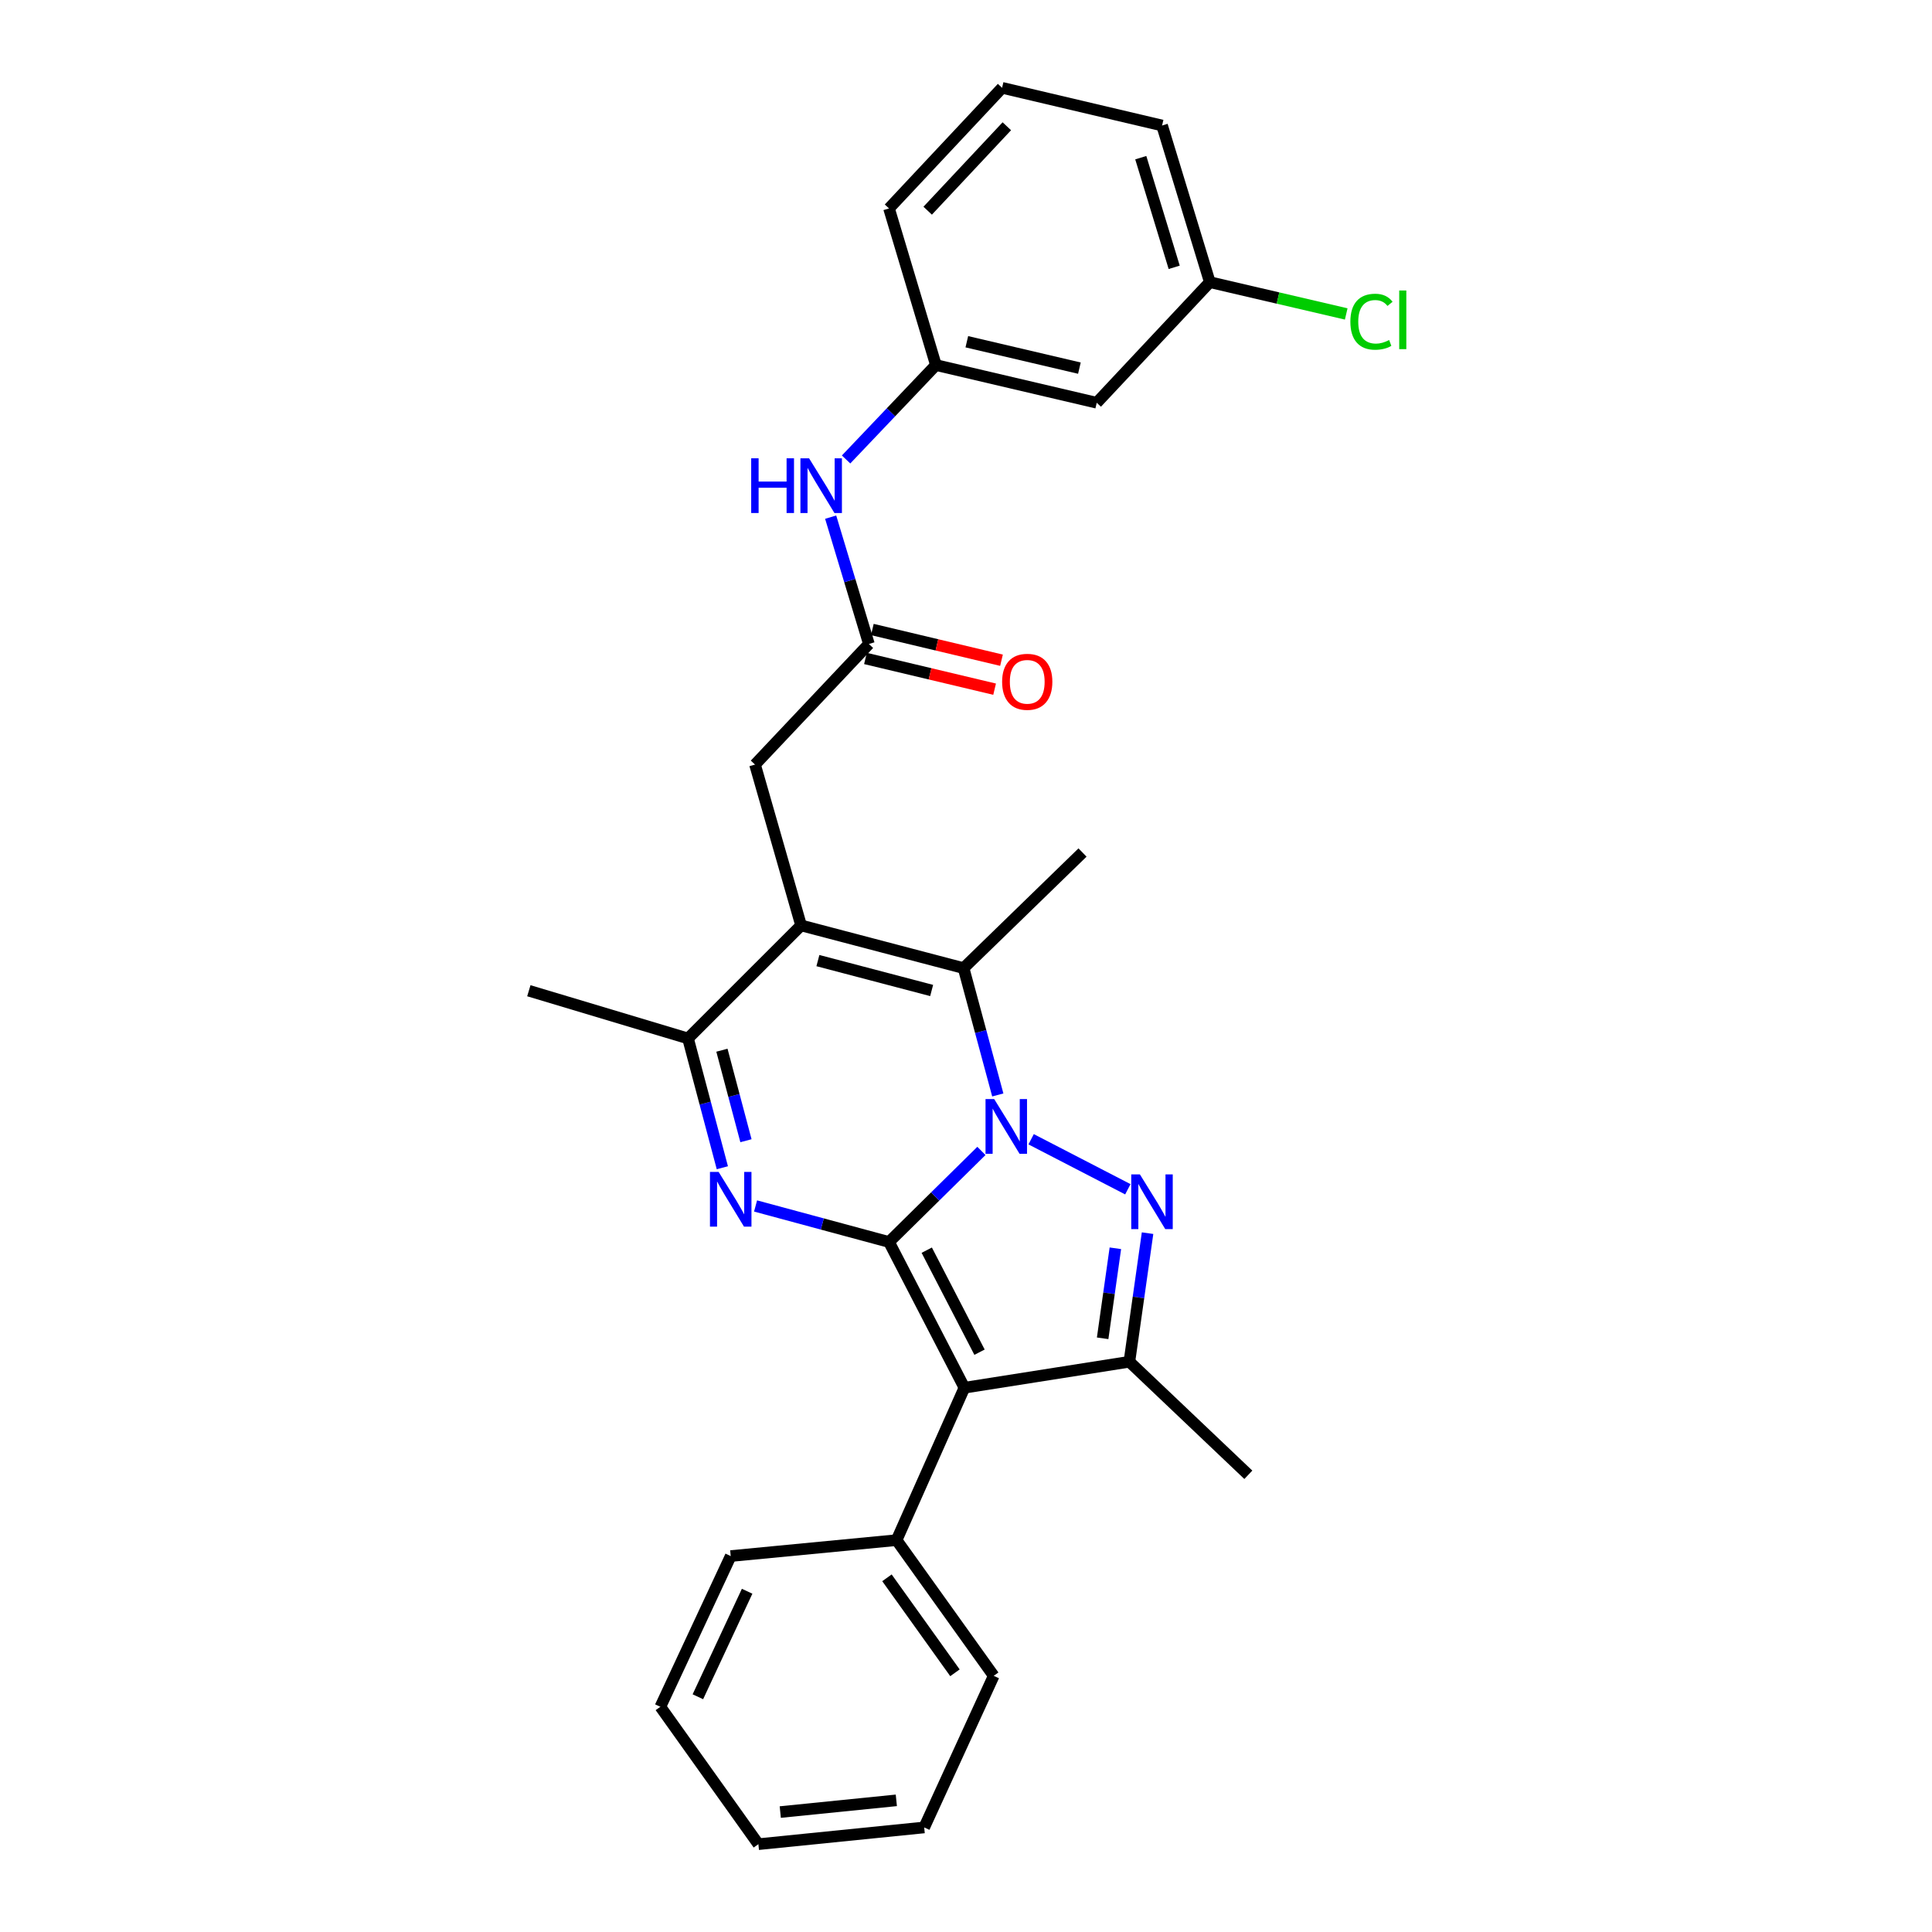 <?xml version='1.0' encoding='iso-8859-1'?>
<svg version='1.1' baseProfile='full'
              xmlns='http://www.w3.org/2000/svg'
                      xmlns:rdkit='http://www.rdkit.org/xml'
                      xmlns:xlink='http://www.w3.org/1999/xlink'
                  xml:space='preserve'
width='1000px' height='1000px' viewBox='0 0 1000 1000'>
<!-- END OF HEADER -->
<rect style='opacity:1.0;fill:#FFFFFF;stroke:none' width='1000' height='1000' x='0' y='0'> </rect>
<path class='bond-0' d='M 460.151,642.853 L 484.064,619.284' style='fill:none;fill-rule:evenodd;stroke:#000000;stroke-width:6px;stroke-linecap:butt;stroke-linejoin:miter;stroke-opacity:1' />
<path class='bond-0' d='M 484.064,619.284 L 507.978,595.714' style='fill:none;fill-rule:evenodd;stroke:#0000FF;stroke-width:6px;stroke-linecap:butt;stroke-linejoin:miter;stroke-opacity:1' />
<path class='bond-2' d='M 460.151,642.853 L 499.175,718.284' style='fill:none;fill-rule:evenodd;stroke:#000000;stroke-width:6px;stroke-linecap:butt;stroke-linejoin:miter;stroke-opacity:1' />
<path class='bond-2' d='M 479.683,647.091 L 507.001,699.893' style='fill:none;fill-rule:evenodd;stroke:#000000;stroke-width:6px;stroke-linecap:butt;stroke-linejoin:miter;stroke-opacity:1' />
<path class='bond-3' d='M 460.151,642.853 L 425.615,633.531' style='fill:none;fill-rule:evenodd;stroke:#000000;stroke-width:6px;stroke-linecap:butt;stroke-linejoin:miter;stroke-opacity:1' />
<path class='bond-3' d='M 425.615,633.531 L 391.079,624.208' style='fill:none;fill-rule:evenodd;stroke:#0000FF;stroke-width:6px;stroke-linecap:butt;stroke-linejoin:miter;stroke-opacity:1' />
<path class='bond-1' d='M 533.711,589.68 L 583.77,615.564' style='fill:none;fill-rule:evenodd;stroke:#0000FF;stroke-width:6px;stroke-linecap:butt;stroke-linejoin:miter;stroke-opacity:1' />
<path class='bond-5' d='M 516.456,566.747 L 507.602,533.921' style='fill:none;fill-rule:evenodd;stroke:#0000FF;stroke-width:6px;stroke-linecap:butt;stroke-linejoin:miter;stroke-opacity:1' />
<path class='bond-5' d='M 507.602,533.921 L 498.748,501.095' style='fill:none;fill-rule:evenodd;stroke:#000000;stroke-width:6px;stroke-linecap:butt;stroke-linejoin:miter;stroke-opacity:1' />
<path class='bond-28' d='M 593.974,638.279 L 589.27,671.561' style='fill:none;fill-rule:evenodd;stroke:#0000FF;stroke-width:6px;stroke-linecap:butt;stroke-linejoin:miter;stroke-opacity:1' />
<path class='bond-28' d='M 589.27,671.561 L 584.566,704.843' style='fill:none;fill-rule:evenodd;stroke:#000000;stroke-width:6px;stroke-linecap:butt;stroke-linejoin:miter;stroke-opacity:1' />
<path class='bond-28' d='M 577.313,646.108 L 574.02,669.405' style='fill:none;fill-rule:evenodd;stroke:#0000FF;stroke-width:6px;stroke-linecap:butt;stroke-linejoin:miter;stroke-opacity:1' />
<path class='bond-28' d='M 574.02,669.405 L 570.727,692.703' style='fill:none;fill-rule:evenodd;stroke:#000000;stroke-width:6px;stroke-linecap:butt;stroke-linejoin:miter;stroke-opacity:1' />
<path class='bond-6' d='M 499.175,718.284 L 584.566,704.843' style='fill:none;fill-rule:evenodd;stroke:#000000;stroke-width:6px;stroke-linecap:butt;stroke-linejoin:miter;stroke-opacity:1' />
<path class='bond-11' d='M 499.175,718.284 L 464.07,797.172' style='fill:none;fill-rule:evenodd;stroke:#000000;stroke-width:6px;stroke-linecap:butt;stroke-linejoin:miter;stroke-opacity:1' />
<path class='bond-7' d='M 373.886,604.423 L 365.001,570.962' style='fill:none;fill-rule:evenodd;stroke:#0000FF;stroke-width:6px;stroke-linecap:butt;stroke-linejoin:miter;stroke-opacity:1' />
<path class='bond-7' d='M 365.001,570.962 L 356.117,537.502' style='fill:none;fill-rule:evenodd;stroke:#000000;stroke-width:6px;stroke-linecap:butt;stroke-linejoin:miter;stroke-opacity:1' />
<path class='bond-7' d='M 386.106,590.432 L 379.886,567.01' style='fill:none;fill-rule:evenodd;stroke:#0000FF;stroke-width:6px;stroke-linecap:butt;stroke-linejoin:miter;stroke-opacity:1' />
<path class='bond-7' d='M 379.886,567.01 L 373.667,543.587' style='fill:none;fill-rule:evenodd;stroke:#000000;stroke-width:6px;stroke-linecap:butt;stroke-linejoin:miter;stroke-opacity:1' />
<path class='bond-4' d='M 414.641,478.995 L 356.117,537.502' style='fill:none;fill-rule:evenodd;stroke:#000000;stroke-width:6px;stroke-linecap:butt;stroke-linejoin:miter;stroke-opacity:1' />
<path class='bond-9' d='M 414.641,478.995 L 390.795,395.743' style='fill:none;fill-rule:evenodd;stroke:#000000;stroke-width:6px;stroke-linecap:butt;stroke-linejoin:miter;stroke-opacity:1' />
<path class='bond-29' d='M 414.641,478.995 L 498.748,501.095' style='fill:none;fill-rule:evenodd;stroke:#000000;stroke-width:6px;stroke-linecap:butt;stroke-linejoin:miter;stroke-opacity:1' />
<path class='bond-29' d='M 423.343,497.205 L 482.218,512.676' style='fill:none;fill-rule:evenodd;stroke:#000000;stroke-width:6px;stroke-linecap:butt;stroke-linejoin:miter;stroke-opacity:1' />
<path class='bond-16' d='M 498.748,501.095 L 560.309,441.262' style='fill:none;fill-rule:evenodd;stroke:#000000;stroke-width:6px;stroke-linecap:butt;stroke-linejoin:miter;stroke-opacity:1' />
<path class='bond-17' d='M 584.566,704.843 L 646.136,763.35' style='fill:none;fill-rule:evenodd;stroke:#000000;stroke-width:6px;stroke-linecap:butt;stroke-linejoin:miter;stroke-opacity:1' />
<path class='bond-19' d='M 356.117,537.502 L 273.729,512.8' style='fill:none;fill-rule:evenodd;stroke:#000000;stroke-width:6px;stroke-linecap:butt;stroke-linejoin:miter;stroke-opacity:1' />
<path class='bond-8' d='M 449.738,333.326 L 390.795,395.743' style='fill:none;fill-rule:evenodd;stroke:#000000;stroke-width:6px;stroke-linecap:butt;stroke-linejoin:miter;stroke-opacity:1' />
<path class='bond-10' d='M 449.738,333.326 L 439.844,300.501' style='fill:none;fill-rule:evenodd;stroke:#000000;stroke-width:6px;stroke-linecap:butt;stroke-linejoin:miter;stroke-opacity:1' />
<path class='bond-10' d='M 439.844,300.501 L 429.949,267.675' style='fill:none;fill-rule:evenodd;stroke:#0000FF;stroke-width:6px;stroke-linecap:butt;stroke-linejoin:miter;stroke-opacity:1' />
<path class='bond-13' d='M 447.956,340.818 L 481.383,348.767' style='fill:none;fill-rule:evenodd;stroke:#000000;stroke-width:6px;stroke-linecap:butt;stroke-linejoin:miter;stroke-opacity:1' />
<path class='bond-13' d='M 481.383,348.767 L 514.81,356.716' style='fill:none;fill-rule:evenodd;stroke:#FF0000;stroke-width:6px;stroke-linecap:butt;stroke-linejoin:miter;stroke-opacity:1' />
<path class='bond-13' d='M 451.52,325.835 L 484.946,333.784' style='fill:none;fill-rule:evenodd;stroke:#000000;stroke-width:6px;stroke-linecap:butt;stroke-linejoin:miter;stroke-opacity:1' />
<path class='bond-13' d='M 484.946,333.784 L 518.373,341.733' style='fill:none;fill-rule:evenodd;stroke:#FF0000;stroke-width:6px;stroke-linecap:butt;stroke-linejoin:miter;stroke-opacity:1' />
<path class='bond-12' d='M 437.93,237.822 L 461.178,213.386' style='fill:none;fill-rule:evenodd;stroke:#0000FF;stroke-width:6px;stroke-linecap:butt;stroke-linejoin:miter;stroke-opacity:1' />
<path class='bond-12' d='M 461.178,213.386 L 484.425,188.95' style='fill:none;fill-rule:evenodd;stroke:#000000;stroke-width:6px;stroke-linecap:butt;stroke-linejoin:miter;stroke-opacity:1' />
<path class='bond-22' d='M 464.07,797.172 L 514.345,867.41' style='fill:none;fill-rule:evenodd;stroke:#000000;stroke-width:6px;stroke-linecap:butt;stroke-linejoin:miter;stroke-opacity:1' />
<path class='bond-22' d='M 459.088,816.672 L 494.281,865.838' style='fill:none;fill-rule:evenodd;stroke:#000000;stroke-width:6px;stroke-linecap:butt;stroke-linejoin:miter;stroke-opacity:1' />
<path class='bond-23' d='M 464.07,797.172 L 378.217,805.412' style='fill:none;fill-rule:evenodd;stroke:#000000;stroke-width:6px;stroke-linecap:butt;stroke-linejoin:miter;stroke-opacity:1' />
<path class='bond-14' d='M 484.425,188.95 L 567.667,208.466' style='fill:none;fill-rule:evenodd;stroke:#000000;stroke-width:6px;stroke-linecap:butt;stroke-linejoin:miter;stroke-opacity:1' />
<path class='bond-14' d='M 500.427,176.883 L 558.696,190.544' style='fill:none;fill-rule:evenodd;stroke:#000000;stroke-width:6px;stroke-linecap:butt;stroke-linejoin:miter;stroke-opacity:1' />
<path class='bond-21' d='M 484.425,188.95 L 460.151,107.889' style='fill:none;fill-rule:evenodd;stroke:#000000;stroke-width:6px;stroke-linecap:butt;stroke-linejoin:miter;stroke-opacity:1' />
<path class='bond-15' d='M 567.667,208.466 L 626.2,146.041' style='fill:none;fill-rule:evenodd;stroke:#000000;stroke-width:6px;stroke-linecap:butt;stroke-linejoin:miter;stroke-opacity:1' />
<path class='bond-18' d='M 626.2,146.041 L 661.501,154.268' style='fill:none;fill-rule:evenodd;stroke:#000000;stroke-width:6px;stroke-linecap:butt;stroke-linejoin:miter;stroke-opacity:1' />
<path class='bond-18' d='M 661.501,154.268 L 696.803,162.495' style='fill:none;fill-rule:evenodd;stroke:#00CC00;stroke-width:6px;stroke-linecap:butt;stroke-linejoin:miter;stroke-opacity:1' />
<path class='bond-31' d='M 626.2,146.041 L 601.49,64.963' style='fill:none;fill-rule:evenodd;stroke:#000000;stroke-width:6px;stroke-linecap:butt;stroke-linejoin:miter;stroke-opacity:1' />
<path class='bond-31' d='M 607.761,138.369 L 590.464,81.614' style='fill:none;fill-rule:evenodd;stroke:#000000;stroke-width:6px;stroke-linecap:butt;stroke-linejoin:miter;stroke-opacity:1' />
<path class='bond-20' d='M 518.675,45.455 L 460.151,107.889' style='fill:none;fill-rule:evenodd;stroke:#000000;stroke-width:6px;stroke-linecap:butt;stroke-linejoin:miter;stroke-opacity:1' />
<path class='bond-20' d='M 521.133,65.352 L 480.166,109.056' style='fill:none;fill-rule:evenodd;stroke:#000000;stroke-width:6px;stroke-linecap:butt;stroke-linejoin:miter;stroke-opacity:1' />
<path class='bond-24' d='M 518.675,45.455 L 601.49,64.963' style='fill:none;fill-rule:evenodd;stroke:#000000;stroke-width:6px;stroke-linecap:butt;stroke-linejoin:miter;stroke-opacity:1' />
<path class='bond-26' d='M 514.345,867.41 L 478.358,945.878' style='fill:none;fill-rule:evenodd;stroke:#000000;stroke-width:6px;stroke-linecap:butt;stroke-linejoin:miter;stroke-opacity:1' />
<path class='bond-25' d='M 378.217,805.412 L 341.802,883.435' style='fill:none;fill-rule:evenodd;stroke:#000000;stroke-width:6px;stroke-linecap:butt;stroke-linejoin:miter;stroke-opacity:1' />
<path class='bond-25' d='M 386.711,823.629 L 361.22,878.245' style='fill:none;fill-rule:evenodd;stroke:#000000;stroke-width:6px;stroke-linecap:butt;stroke-linejoin:miter;stroke-opacity:1' />
<path class='bond-27' d='M 341.802,883.435 L 392.54,954.545' style='fill:none;fill-rule:evenodd;stroke:#000000;stroke-width:6px;stroke-linecap:butt;stroke-linejoin:miter;stroke-opacity:1' />
<path class='bond-30' d='M 478.358,945.878 L 392.54,954.545' style='fill:none;fill-rule:evenodd;stroke:#000000;stroke-width:6px;stroke-linecap:butt;stroke-linejoin:miter;stroke-opacity:1' />
<path class='bond-30' d='M 463.938,931.855 L 403.865,937.922' style='fill:none;fill-rule:evenodd;stroke:#000000;stroke-width:6px;stroke-linecap:butt;stroke-linejoin:miter;stroke-opacity:1' />
<path  class='atom-1' d='M 514.588 568.869
L 523.868 583.869
Q 524.788 585.349, 526.268 588.029
Q 527.748 590.709, 527.828 590.869
L 527.828 568.869
L 531.588 568.869
L 531.588 597.189
L 527.708 597.189
L 517.748 580.789
Q 516.588 578.869, 515.348 576.669
Q 514.148 574.469, 513.788 573.789
L 513.788 597.189
L 510.108 597.189
L 510.108 568.869
L 514.588 568.869
' fill='#0000FF'/>
<path  class='atom-2' d='M 590.011 607.868
L 599.291 622.868
Q 600.211 624.348, 601.691 627.028
Q 603.171 629.708, 603.251 629.868
L 603.251 607.868
L 607.011 607.868
L 607.011 636.188
L 603.131 636.188
L 593.171 619.788
Q 592.011 617.868, 590.771 615.668
Q 589.571 613.468, 589.211 612.788
L 589.211 636.188
L 585.531 636.188
L 585.531 607.868
L 590.011 607.868
' fill='#0000FF'/>
<path  class='atom-4' d='M 371.957 606.576
L 381.237 621.576
Q 382.157 623.056, 383.637 625.736
Q 385.117 628.416, 385.197 628.576
L 385.197 606.576
L 388.957 606.576
L 388.957 634.896
L 385.077 634.896
L 375.117 618.496
Q 373.957 616.576, 372.717 614.376
Q 371.517 612.176, 371.157 611.496
L 371.157 634.896
L 367.477 634.896
L 367.477 606.576
L 371.957 606.576
' fill='#0000FF'/>
<path  class='atom-11' d='M 388.816 237.215
L 392.656 237.215
L 392.656 249.255
L 407.136 249.255
L 407.136 237.215
L 410.976 237.215
L 410.976 265.535
L 407.136 265.535
L 407.136 252.455
L 392.656 252.455
L 392.656 265.535
L 388.816 265.535
L 388.816 237.215
' fill='#0000FF'/>
<path  class='atom-11' d='M 418.776 237.215
L 428.056 252.215
Q 428.976 253.695, 430.456 256.375
Q 431.936 259.055, 432.016 259.215
L 432.016 237.215
L 435.776 237.215
L 435.776 265.535
L 431.896 265.535
L 421.936 249.135
Q 420.776 247.215, 419.536 245.015
Q 418.336 242.815, 417.976 242.135
L 417.976 265.535
L 414.296 265.535
L 414.296 237.215
L 418.776 237.215
' fill='#0000FF'/>
<path  class='atom-14' d='M 518.697 352.897
Q 518.697 346.097, 522.057 342.297
Q 525.417 338.497, 531.697 338.497
Q 537.977 338.497, 541.337 342.297
Q 544.697 346.097, 544.697 352.897
Q 544.697 359.777, 541.297 363.697
Q 537.897 367.577, 531.697 367.577
Q 525.457 367.577, 522.057 363.697
Q 518.697 359.817, 518.697 352.897
M 531.697 364.377
Q 536.017 364.377, 538.337 361.497
Q 540.697 358.577, 540.697 352.897
Q 540.697 347.337, 538.337 344.537
Q 536.017 341.697, 531.697 341.697
Q 527.377 341.697, 525.017 344.497
Q 522.697 347.297, 522.697 352.897
Q 522.697 358.617, 525.017 361.497
Q 527.377 364.377, 531.697 364.377
' fill='#FF0000'/>
<path  class='atom-19' d='M 698.951 166.52
Q 698.951 159.48, 702.231 155.8
Q 705.551 152.08, 711.831 152.08
Q 717.671 152.08, 720.791 156.2
L 718.151 158.36
Q 715.871 155.36, 711.831 155.36
Q 707.551 155.36, 705.271 158.24
Q 703.031 161.08, 703.031 166.52
Q 703.031 172.12, 705.351 175
Q 707.711 177.88, 712.271 177.88
Q 715.391 177.88, 719.031 176
L 720.151 179
Q 718.671 179.96, 716.431 180.52
Q 714.191 181.08, 711.711 181.08
Q 705.551 181.08, 702.231 177.32
Q 698.951 173.56, 698.951 166.52
' fill='#00CC00'/>
<path  class='atom-19' d='M 724.231 150.36
L 727.911 150.36
L 727.911 180.72
L 724.231 180.72
L 724.231 150.36
' fill='#00CC00'/>
</svg>
